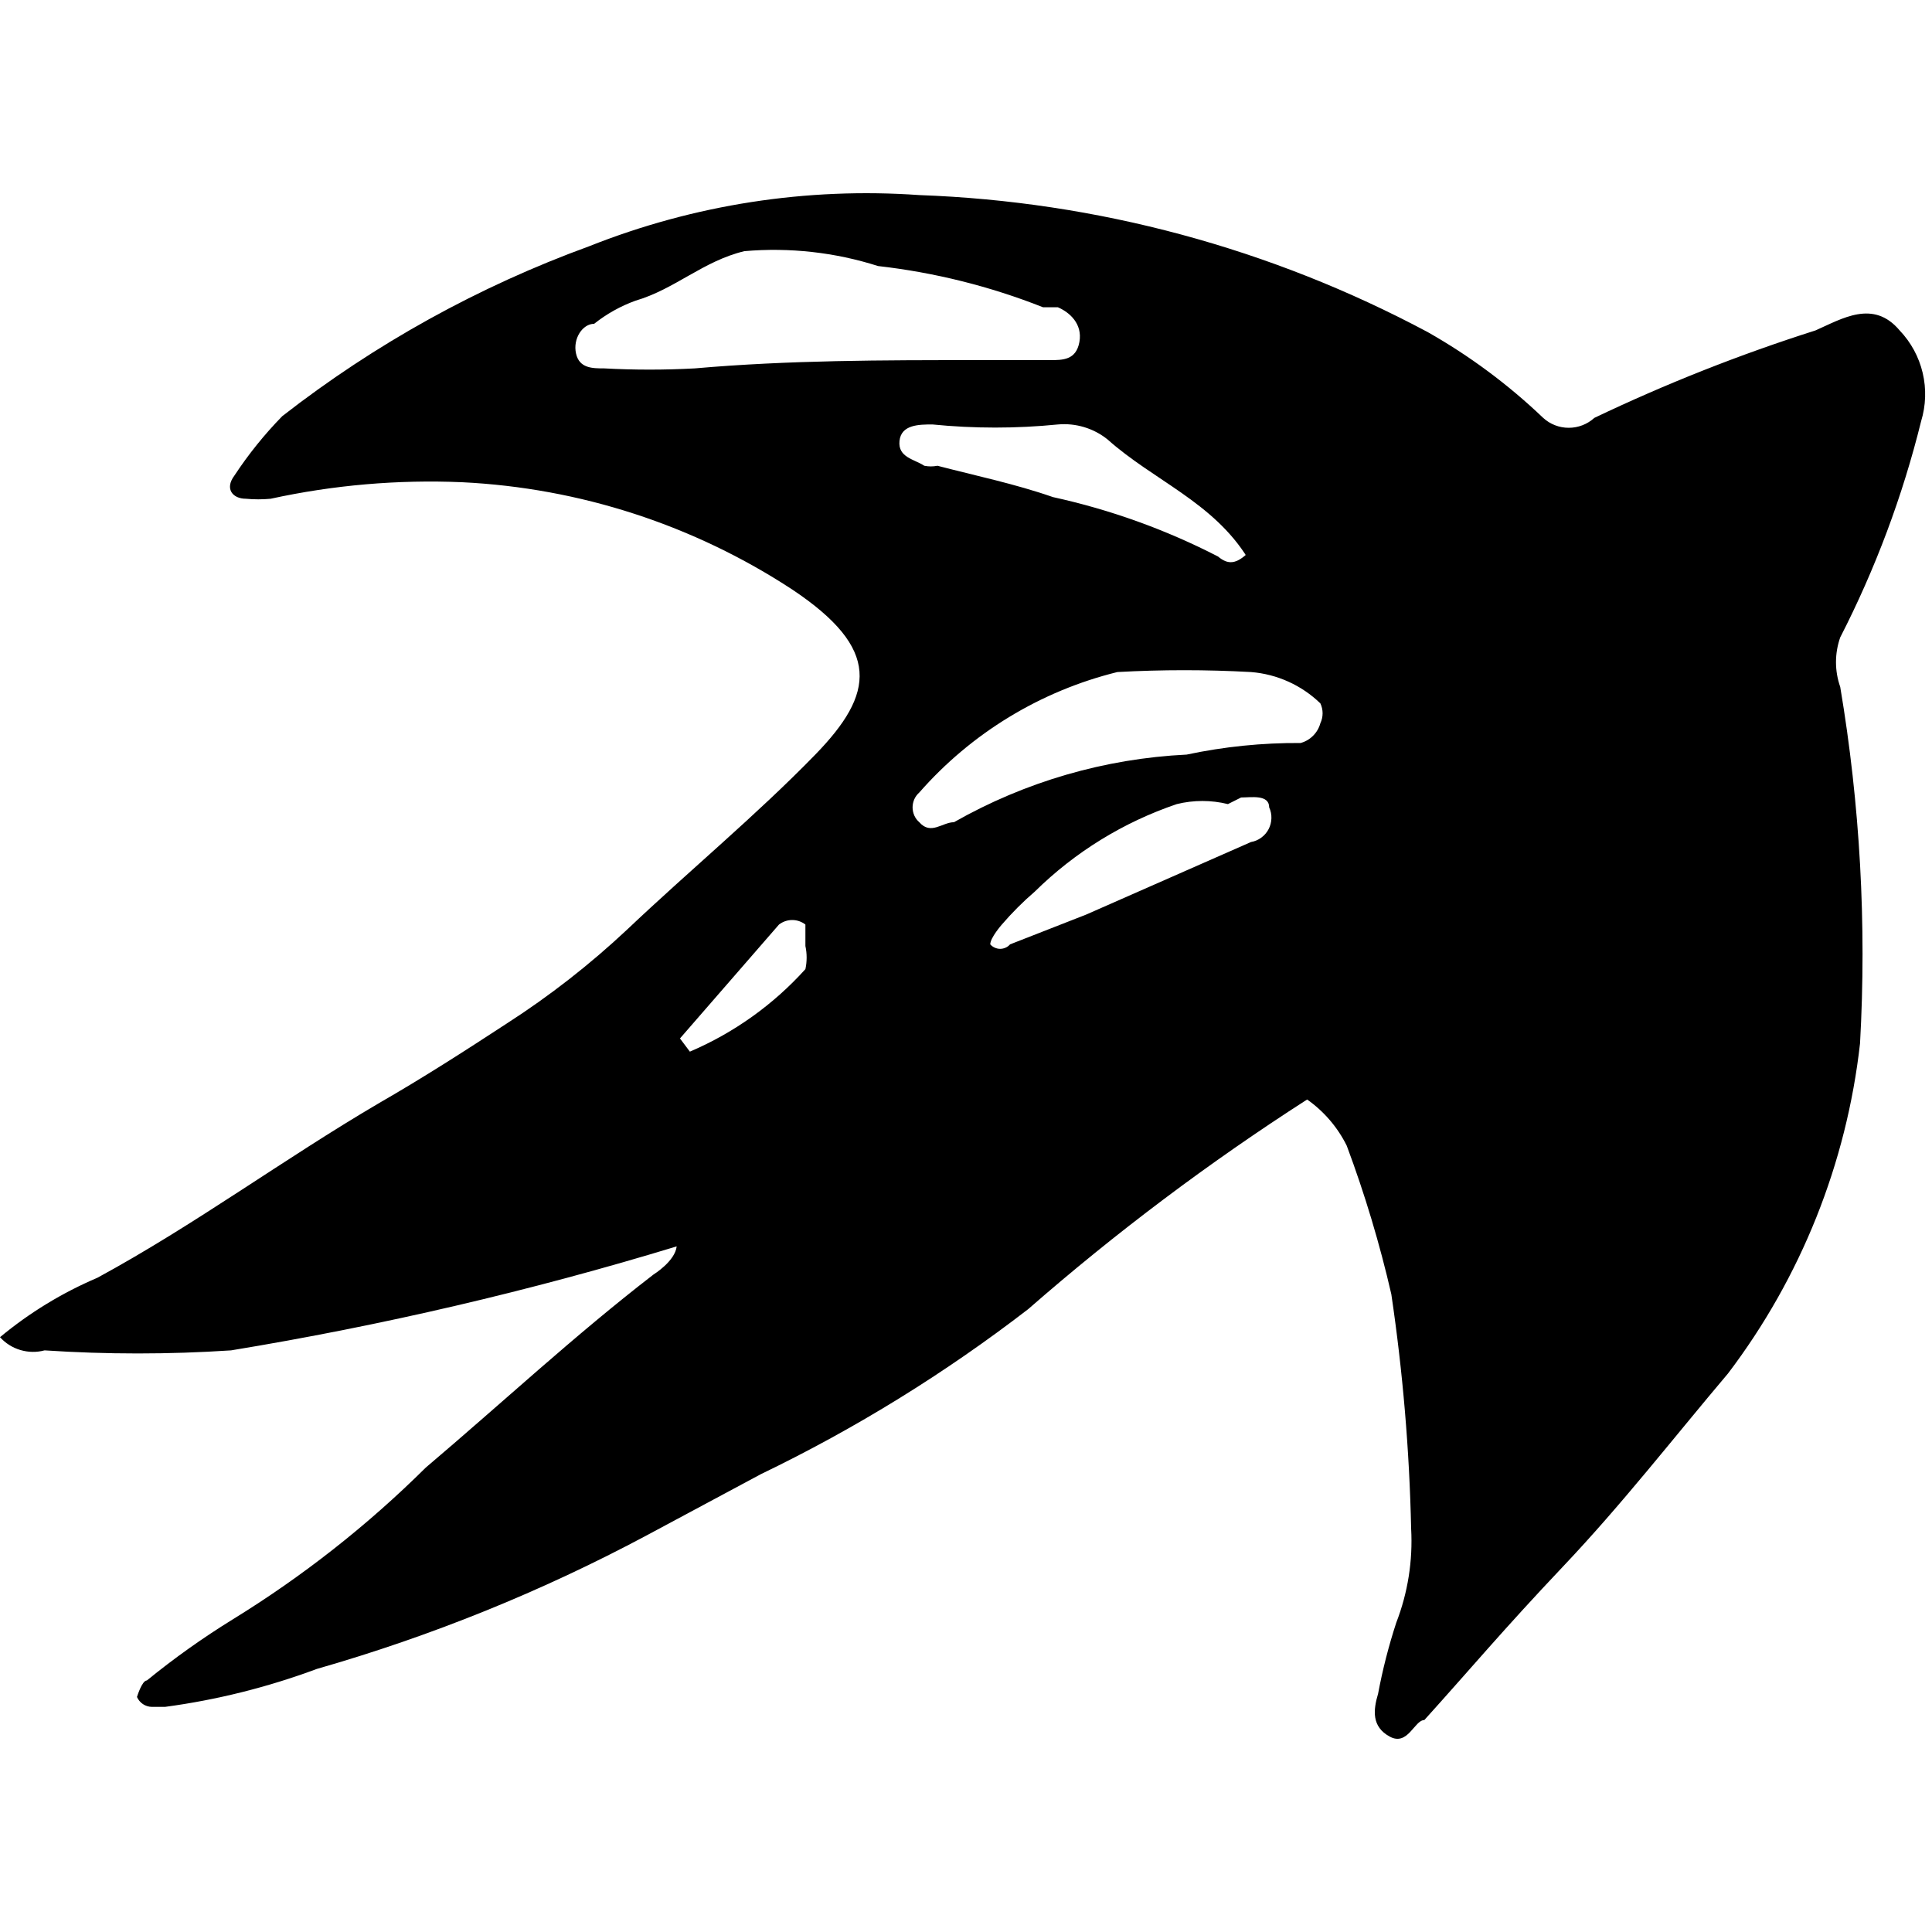 <svg width="40" height="40" viewBox="0 0 40 40" fill="none" xmlns="http://www.w3.org/2000/svg">
<path d="M27.063 22.764C25.034 24.067 23.104 25.517 21.288 27.104C19.566 28.431 17.711 29.577 15.753 30.521L13.395 31.785C11.221 32.947 8.93 33.874 6.561 34.553C5.545 34.931 4.491 35.195 3.417 35.339H3.144C3.078 35.338 3.014 35.318 2.96 35.282C2.905 35.245 2.862 35.194 2.836 35.134C2.836 35.134 2.939 34.792 3.041 34.792C3.605 34.332 4.199 33.91 4.818 33.528C6.267 32.636 7.608 31.582 8.816 30.384C10.388 29.052 11.891 27.651 13.532 26.386C13.532 26.386 13.976 26.113 14.01 25.805C10.986 26.726 7.903 27.445 4.784 27.958C3.498 28.043 2.208 28.043 0.923 27.958C0.759 28.002 0.586 27.999 0.423 27.951C0.26 27.903 0.114 27.811 0 27.685C0.609 27.179 1.288 26.765 2.016 26.455C4.032 25.361 5.877 23.994 7.859 22.832C8.748 22.32 9.602 21.773 10.49 21.192C11.379 20.62 12.214 19.968 12.985 19.245C14.283 18.014 15.65 16.887 16.88 15.623C18.11 14.358 18.247 13.436 16.402 12.205C14.363 10.869 12.003 10.102 9.568 9.984C8.237 9.927 6.905 10.042 5.604 10.326C5.434 10.342 5.262 10.342 5.091 10.326C4.818 10.326 4.647 10.121 4.852 9.848C5.142 9.407 5.474 8.995 5.843 8.617C7.765 7.119 9.909 5.932 12.199 5.098C14.368 4.236 16.704 3.874 19.033 4.039C22.711 4.171 26.311 5.141 29.558 6.875C30.425 7.366 31.229 7.963 31.95 8.652C32.094 8.784 32.283 8.857 32.479 8.857C32.675 8.857 32.864 8.784 33.009 8.652C34.492 7.944 36.022 7.339 37.588 6.841C38.134 6.601 38.784 6.191 39.33 6.841C39.564 7.086 39.729 7.39 39.807 7.72C39.885 8.05 39.874 8.395 39.775 8.72C39.391 10.272 38.829 11.774 38.1 13.196C37.983 13.528 37.983 13.89 38.1 14.222C38.51 16.659 38.648 19.134 38.51 21.602C38.231 24.085 37.287 26.446 35.777 28.436C34.649 29.769 33.59 31.136 32.36 32.434C31.129 33.733 30.446 34.553 29.489 35.612C29.284 35.612 29.148 36.159 28.772 35.954C28.396 35.749 28.43 35.407 28.532 35.066C28.625 34.568 28.751 34.077 28.908 33.596C29.148 32.976 29.253 32.312 29.216 31.648C29.181 30.024 29.044 28.404 28.806 26.796C28.566 25.752 28.258 24.725 27.883 23.721C27.694 23.339 27.412 23.01 27.063 22.764V22.764ZM20.229 7.456H21.733C22.006 7.456 22.279 7.456 22.348 7.08C22.416 6.704 22.143 6.465 21.903 6.362H21.596C20.499 5.928 19.35 5.641 18.179 5.508C17.286 5.223 16.345 5.119 15.411 5.2C14.557 5.405 13.976 5.986 13.156 6.226C12.847 6.338 12.559 6.499 12.301 6.704C12.062 6.704 11.857 7.011 11.926 7.319C11.994 7.627 12.267 7.627 12.507 7.627C13.132 7.661 13.76 7.661 14.386 7.627C16.334 7.456 18.281 7.456 20.229 7.456ZM27.337 14.973C27.367 14.909 27.383 14.839 27.383 14.768C27.383 14.697 27.367 14.627 27.337 14.563C26.948 14.186 26.441 13.957 25.901 13.914C24.979 13.863 24.055 13.863 23.134 13.914C21.544 14.306 20.112 15.177 19.033 16.408C18.989 16.447 18.954 16.494 18.93 16.547C18.907 16.6 18.894 16.658 18.894 16.716C18.894 16.774 18.907 16.832 18.93 16.885C18.954 16.938 18.989 16.985 19.033 17.023C19.272 17.297 19.511 17.023 19.751 17.023C21.224 16.185 22.875 15.705 24.569 15.623C25.344 15.458 26.134 15.378 26.927 15.383C27.025 15.357 27.114 15.305 27.186 15.233C27.258 15.161 27.31 15.072 27.337 14.973V14.973ZM25.833 11.556C25.115 10.394 23.885 9.95 22.928 9.096C22.639 8.865 22.272 8.755 21.903 8.788C21.04 8.874 20.17 8.874 19.306 8.788C19.033 8.788 18.657 8.788 18.623 9.13C18.589 9.472 18.93 9.506 19.136 9.643C19.226 9.661 19.319 9.661 19.409 9.643C20.195 9.848 21.015 10.018 21.801 10.292C22.988 10.552 24.137 10.965 25.218 11.522C25.423 11.693 25.594 11.693 25.867 11.419L25.833 11.556ZM25.423 16.648C25.075 16.562 24.712 16.562 24.364 16.648C23.26 17.022 22.255 17.641 21.425 18.459C21.18 18.669 20.952 18.898 20.742 19.142C20.742 19.142 20.502 19.415 20.502 19.552C20.528 19.581 20.56 19.605 20.595 19.62C20.63 19.636 20.669 19.645 20.707 19.645C20.746 19.645 20.785 19.636 20.82 19.62C20.855 19.605 20.887 19.581 20.912 19.552L22.484 18.937L25.901 17.433C25.978 17.42 26.051 17.389 26.114 17.342C26.177 17.296 26.229 17.236 26.265 17.167C26.301 17.098 26.321 17.021 26.323 16.943C26.326 16.865 26.31 16.787 26.277 16.716C26.277 16.443 25.901 16.511 25.696 16.511L25.423 16.648ZM14.078 21.5L14.283 21.773C15.195 21.384 16.011 20.801 16.675 20.065C16.709 19.907 16.709 19.744 16.675 19.586C16.675 19.586 16.675 19.245 16.675 19.142C16.597 19.081 16.501 19.048 16.402 19.048C16.303 19.048 16.207 19.081 16.128 19.142L14.078 21.5Z" fill="black"/>
</svg>
